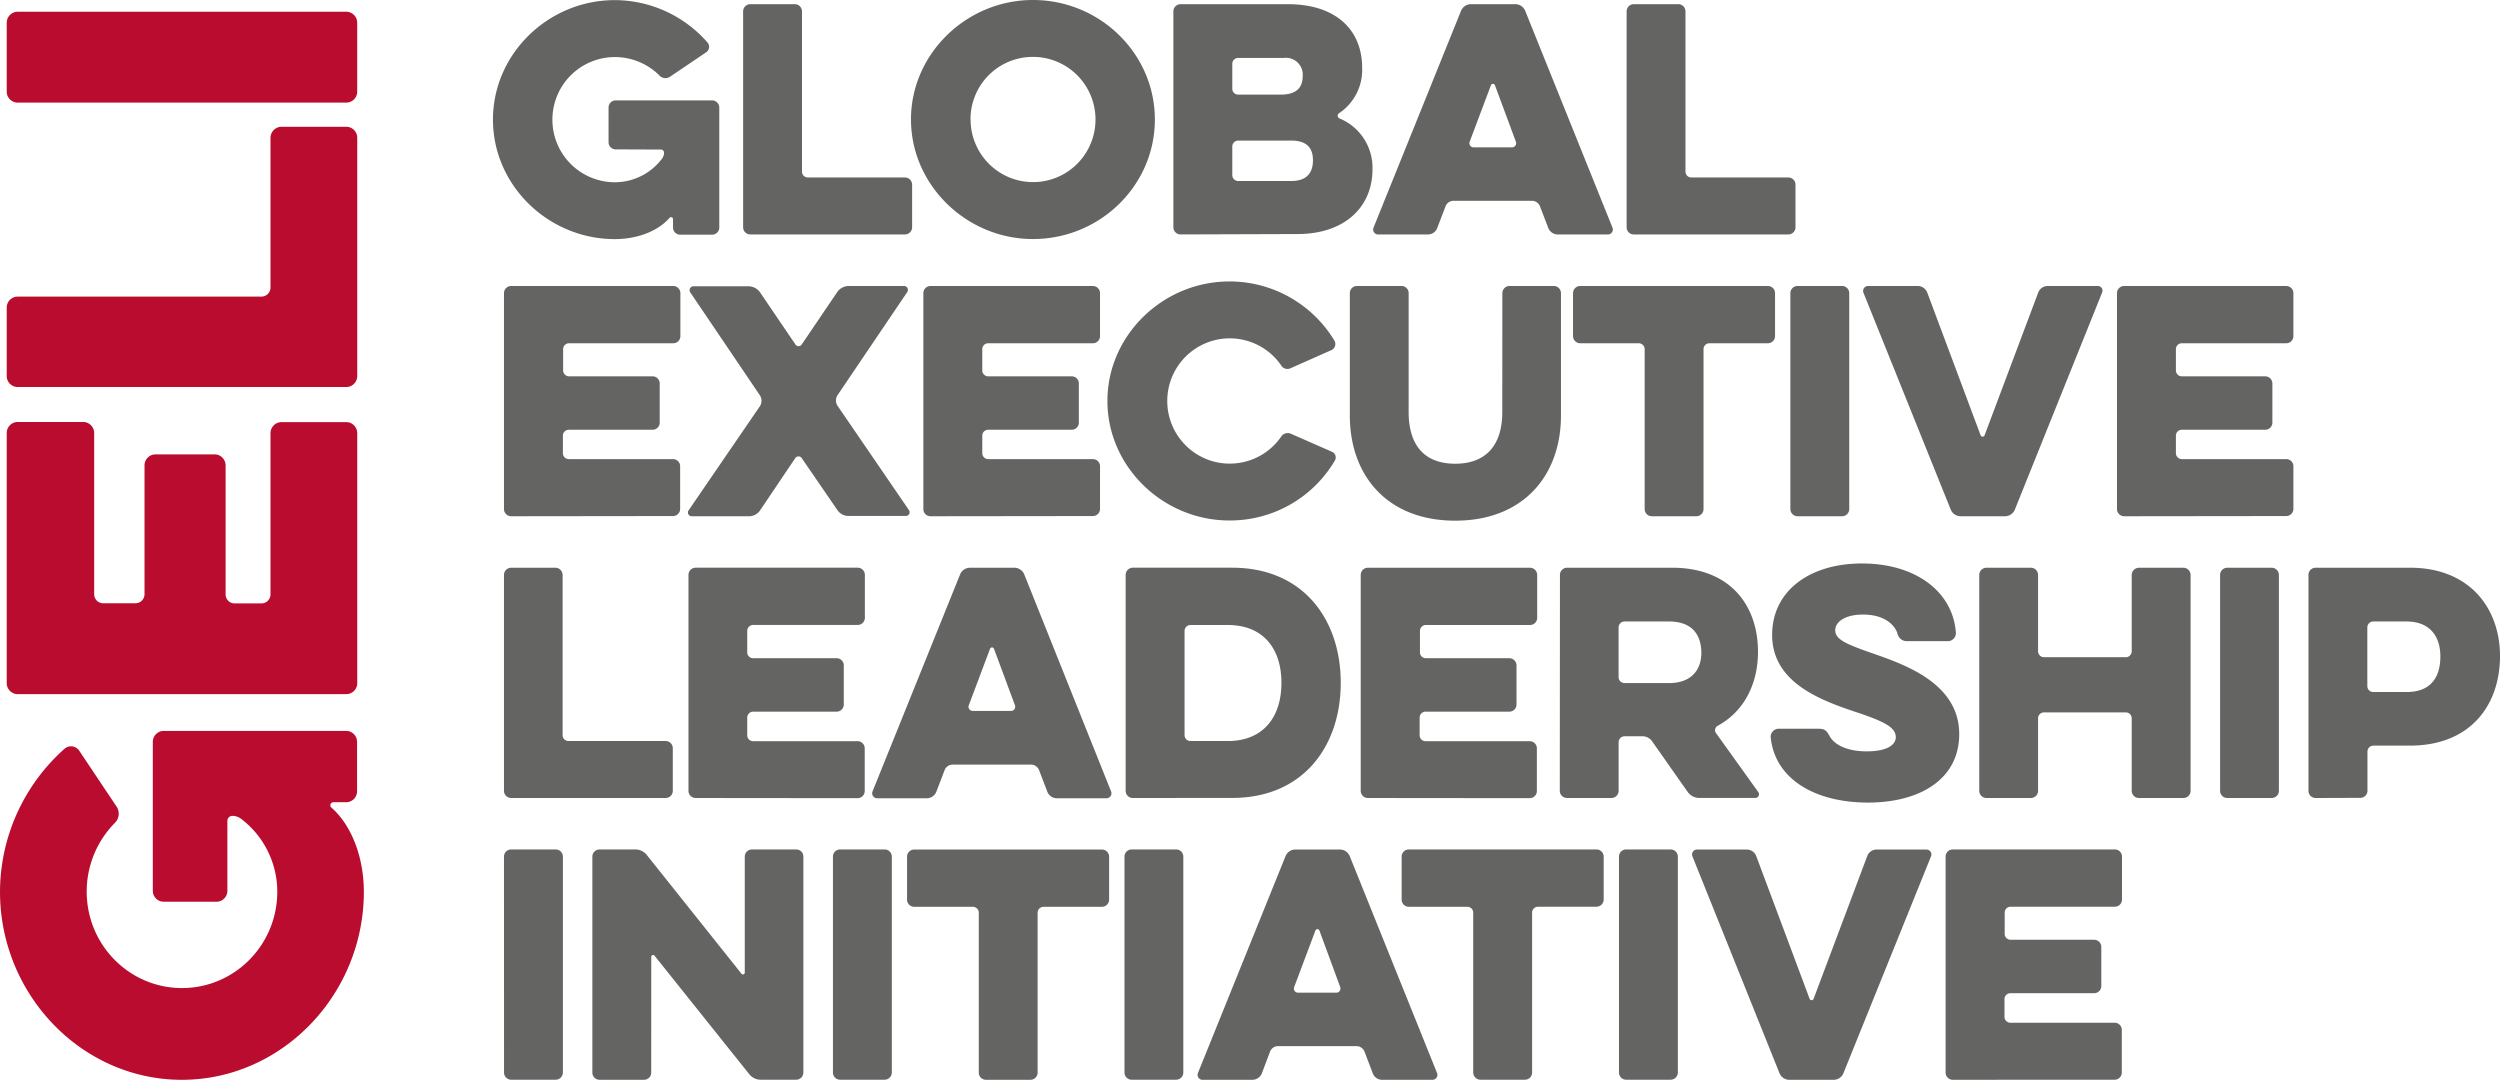 <svg width="213" height="92" viewBox="0 0 213 92" xmlns="http://www.w3.org/2000/svg">
    <g fill-rule="nonzero" fill="none">
        <path d="M19.374 75.898a.935.935 0 0 1-.918.931h-4.519a.935.935 0 0 1-.918-.93V63.203a.939.939 0 0 1 .918-.93h15.57c.503.008.91.42.916.93v4.22a.934.934 0 0 1-.916.927h-1.112a.26.26 0 0 0-.15.465C30.04 70.4 31 73.188 31 75.976 31 84.724 24.032 92 15.493 92 6.957 92 0 84.739 0 75.975a16.364 16.364 0 0 1 5.512-12.192.836.836 0 0 1 1.224.157l3.182 4.76c.315.45.248 1.065-.155 1.435a8.313 8.313 0 0 0-2.375 5.84c0 4.531 3.635 8.207 8.119 8.207 4.482 0 8.117-3.676 8.117-8.207a7.808 7.808 0 0 0-3.102-6.228 1.307 1.307 0 0 0-.652-.234h-.114a.424.424 0 0 0-.382.388v5.997zM30.437 58.21a.936.936 0 0 1-.918.931H1.493a.94.94 0 0 1-.92-.931V36.885a.944.944 0 0 1 .92-.933h5.61c.506.01.914.422.921.933v13.74a.77.77 0 0 0 .766.775h2.756a.776.776 0 0 0 .767-.775v-10.98a.938.938 0 0 1 .916-.932h5.093c.496.02.892.43.9.931v10.994a.77.77 0 0 0 .76.774h2.3a.776.776 0 0 0 .765-.774V36.897a.944.944 0 0 1 .921-.933h5.55c.505.01.911.422.919.933V58.21zm0-26.163a.936.936 0 0 1-.918.927H1.493a.936.936 0 0 1-.92-.927v-5.845a.937.937 0 0 1 .92-.931h20.788a.776.776 0 0 0 .766-.776V11.733a.94.94 0 0 1 .921-.93h5.55c.506.005.914.42.919.93v20.314zM1.493 8.743a.937.937 0 0 1-.92-.927V1.933A.94.94 0 0 1 1.491 1h28.027a.937.937 0 0 1 .916.933v5.883a.936.936 0 0 1-.918.927H1.493z" fill="#BA0C2F"/>
        <path d="M52.45 12.728a.609.609 0 0 1-.601-.602v-2.97a.61.61 0 0 1 .6-.603h8.23c.33.004.596.271.604.603v10.238a.614.614 0 0 1-.605.602h-2.735a.61.61 0 0 1-.601-.602v-.73a.168.168 0 0 0-.299-.101c-1.03 1.183-2.837 1.81-4.657 1.81C46.715 20.373 42 15.796 42 10.19 42 4.586 46.715.01 52.386.01a10.525 10.525 0 0 1 7.902 3.622.564.564 0 0 1-.097.807l-3.09 2.088a.698.698 0 0 1-.926-.103 5.357 5.357 0 0 0-3.789-1.561 5.326 5.326 0 0 0-5.32 5.332 5.328 5.328 0 0 0 5.32 5.334 5.05 5.05 0 0 0 4.038-2.037.914.914 0 0 0 .153-.425v-.077a.271.271 0 0 0-.25-.248l-3.878-.014zm11.465 7.246a.609.609 0 0 1-.6-.601V.959a.61.61 0 0 1 .6-.603h3.81c.33.005.597.272.605.603v13.657a.497.497 0 0 0 .5.505h8.278c.331.004.598.271.605.603v3.649a.613.613 0 0 1-.605.601H63.915zm13.7-9.791C77.615 4.574 82.355 0 88.005 0c5.722 0 10.39 4.577 10.39 10.183 0 5.604-4.656 10.183-10.39 10.183-5.648 0-10.388-4.591-10.388-10.183h-.002zm5.08 0a5.334 5.334 0 0 0 3.285 4.927 5.312 5.312 0 0 0 5.8-1.157 5.345 5.345 0 0 0 1.15-5.815 5.321 5.321 0 0 0-4.92-3.29 5.298 5.298 0 0 0-3.77 1.557c-.999 1.001-1.558 2.361-1.553 3.776h.007v.002zm17.881 9.791a.615.615 0 0 1-.605-.601V.959a.617.617 0 0 1 .607-.603h9.129c4.232 0 6.348 2.292 6.348 5.41a4.437 4.437 0 0 1-1.955 3.873.252.252 0 0 0-.129.234c.007.095.066.18.154.216a4.542 4.542 0 0 1 2.811 4.336c0 3.245-2.409 5.515-6.375 5.515l-9.983.034h-.002zm8.83-15.04h-3.911a.5.5 0 0 0-.503.506V7.56a.496.496 0 0 0 .503.5h3.636c1.354 0 1.858-.629 1.858-1.557a1.44 1.44 0 0 0-.418-1.162 1.43 1.43 0 0 0-1.164-.407h-.002zm.606 7.043h-4.517a.506.506 0 0 0-.503.505v2.44c0 .133.052.262.147.354a.495.495 0 0 0 .356.146h4.517c1.353 0 1.852-.73 1.852-1.761 0-1.03-.499-1.684-1.852-1.684zM124.487.91a.912.912 0 0 1 .846-.553h3.763a.912.912 0 0 1 .846.553l7.453 18.514a.425.425 0 0 1-.375.553h-4.303a.878.878 0 0 1-.804-.553l-.703-1.837a.737.737 0 0 0-.677-.48h-6.7a.735.735 0 0 0-.677.48l-.703 1.837a.848.848 0 0 1-.804.553h-4.26a.425.425 0 0 1-.377-.553L124.486.91h.002zm4.342 11.645a.354.354 0 0 0 .326-.476l-1.782-4.805a.182.182 0 0 0-.35 0l-1.808 4.805a.36.36 0 0 0 .042.323c.064.092.168.15.283.153h3.29zm10.36 7.42a.609.609 0 0 1-.6-.601V.959a.61.61 0 0 1 .6-.603H143a.61.61 0 0 1 .602.603v13.657a.503.503 0 0 0 .502.505h8.27a.61.61 0 0 1 .602.603v3.649a.61.61 0 0 1-.601.601H139.19zM43.54 43.984a.61.61 0 0 1-.601-.602V24.97a.61.61 0 0 1 .601-.603h13.828a.61.61 0 0 1 .601.603v3.673a.61.61 0 0 1-.601.603h-8.89a.5.5 0 0 0-.498.5v1.812c0 .276.223.503.499.506h7.128c.33.003.597.27.601.602v3.346a.61.61 0 0 1-.601.604h-7.148a.5.5 0 0 0-.5.5v1.493c0 .277.223.504.5.507h8.887c.33.003.597.27.602.602v3.648a.61.61 0 0 1-.602.602l-13.806.017zm27.805-19.118c.22-.307.572-.491.95-.5h4.741a.332.332 0 0 1 .274.5l-5.971 8.83a.857.857 0 0 0 0 .848l6.099 8.91a.317.317 0 0 1-.253.505H72.27a1.127 1.127 0 0 1-.927-.506l-3.035-4.42a.33.33 0 0 0-.554.002l-2.992 4.444c-.21.311-.557.5-.931.506h-4.91a.317.317 0 0 1-.276-.178.318.318 0 0 1 .026-.328l6.099-8.909a.88.88 0 0 0 0-.849l-5.972-8.829a.334.334 0 0 1-.005-.33.325.325 0 0 1 .28-.17h4.717c.378.009.73.193.955.5l3.009 4.43a.32.32 0 0 0 .554.025l3.037-4.48zm7.925 19.118a.609.609 0 0 1-.6-.602V24.97a.61.61 0 0 1 .6-.603H93.12a.61.61 0 0 1 .602.603v3.673a.61.61 0 0 1-.602.603h-8.93a.5.5 0 0 0-.5.5v1.812c0 .276.223.503.5.506h7.128c.329.003.597.27.6.602v3.346a.61.61 0 0 1-.6.604h-7.128a.5.5 0 0 0-.5.5v1.493c0 .277.223.504.5.507h8.93c.33.003.597.27.602.602v3.648a.61.61 0 0 1-.602.602l-13.849.017zm29.861-6.742a.669.669 0 0 1 .88-.276l3.487 1.532a.525.525 0 0 1 .224.757 10.368 10.368 0 0 1-8.98 5.09c-5.647 0-10.39-4.578-10.39-10.183 0-5.603 4.743-10.182 10.39-10.182a10.43 10.43 0 0 1 8.957 5.053.57.57 0 0 1-.227.78l-3.46 1.535a.64.64 0 0 1-.495.062.642.642 0 0 1-.386-.315 5.318 5.318 0 0 0-5.962-2.019 5.335 5.335 0 0 0-3.718 5.089 5.336 5.336 0 0 0 3.718 5.088 5.32 5.32 0 0 0 5.962-2.018v.007zm18.87-12.273a.613.613 0 0 1 .603-.603h3.788a.61.61 0 0 1 .602.603v10.438c0 5.056-3.162 8.954-9.007 8.954-5.844 0-8.982-3.898-8.982-8.956V24.967a.61.61 0 0 1 .602-.601h3.81a.61.61 0 0 1 .6.603v10.135c0 2.843 1.355 4.405 3.966 4.405 2.61 0 4.012-1.562 4.012-4.405l.004-10.135h.002zm6.627 4.276a.612.612 0 0 1-.606-.603v-3.673a.613.613 0 0 1 .606-.603h16.004a.61.61 0 0 1 .602.603v3.673a.61.61 0 0 1-.602.603h-4.991a.5.5 0 0 0-.5.5v13.637a.614.614 0 0 1-.606.602h-3.808a.61.61 0 0 1-.602-.602V29.746a.504.504 0 0 0-.504-.5h-4.993zm17.91-4.276a.617.617 0 0 1 .607-.603h3.808a.61.61 0 0 1 .602.603v18.413a.61.61 0 0 1-.602.602h-3.808a.615.615 0 0 1-.606-.602V24.97zm19.123 18.46a.911.911 0 0 1-.845.555h-3.764a.909.909 0 0 1-.845-.556l-7.45-18.511a.426.426 0 0 1 .054-.369.426.426 0 0 1 .321-.182h4.263a.874.874 0 0 1 .804.552l4.542 12.15a.182.182 0 0 0 .352 0l4.566-12.151a.878.878 0 0 1 .804-.551h4.266c.135 0 .26.064.336.175a.402.402 0 0 1 .038.376l-7.442 18.511zm9.308.555a.61.61 0 0 1-.601-.602V24.97a.61.61 0 0 1 .601-.603h13.828a.61.61 0 0 1 .6.603v3.673a.61.61 0 0 1-.6.603h-8.91c-.275 0-.5.224-.5.5v1.812c0 .276.224.503.5.506h7.12c.329.003.597.27.6.602v3.346a.61.61 0 0 1-.6.604h-7.12a.5.5 0 0 0-.5.5v1.493c0 .277.224.504.5.507h8.91c.329.003.597.27.6.602v3.648a.609.609 0 0 1-.6.602l-13.828.017zM43.54 67.989a.61.61 0 0 1-.601-.602V48.978a.617.617 0 0 1 .601-.607h3.789c.33.007.597.276.605.607v13.657a.5.5 0 0 0 .499.5h8.287a.612.612 0 0 1 .602.608v3.644a.61.61 0 0 1-.602.602H43.54zm15.72 0a.61.61 0 0 1-.602-.602V48.978a.615.615 0 0 1 .602-.61h13.827c.331.006.597.274.6.606v3.668a.61.61 0 0 1-.6.604h-8.924a.506.506 0 0 0-.499.506v1.827c0 .276.224.502.5.502h7.127c.33.006.597.274.6.606v3.343a.61.61 0 0 1-.6.603h-7.128a.504.504 0 0 0-.499.504v1.51c0 .276.224.502.5.502h8.91a.61.61 0 0 1 .6.606V67.4a.61.61 0 0 1-.6.604l-13.815-.014h.001zm22.546-19.063a.916.916 0 0 1 .847-.555h3.762a.917.917 0 0 1 .847.555l7.414 18.533a.425.425 0 0 1-.375.553h-4.263a.877.877 0 0 1-.804-.553l-.703-1.837a.736.736 0 0 0-.676-.476h-6.701a.736.736 0 0 0-.677.476l-.703 1.837a.877.877 0 0 1-.804.553h-4.266a.422.422 0 0 1-.321-.184.42.42 0 0 1-.055-.369l7.478-18.533zM86.15 60.57a.354.354 0 0 0 .326-.476l-1.782-4.801a.182.182 0 0 0-.35 0l-1.805 4.801a.355.355 0 0 0 .04.322c.064.094.171.15.286.154h3.285zm10.357 7.42a.61.61 0 0 1-.602-.602V48.978a.615.615 0 0 1 .602-.61h8.465c6.125 0 9.26 4.479 9.26 9.808 0 5.33-3.137 9.808-9.26 9.808l-8.465.005zm8.105-14.739h-3.188a.505.505 0 0 0-.5.505v8.88a.5.5 0 0 0 .5.5h3.188c2.987 0 4.566-2.01 4.566-4.955 0-2.944-1.574-4.93-4.563-4.93h-.003zm11.922 14.739a.609.609 0 0 1-.6-.602V48.978c.005-.331.27-.6.6-.607h13.832c.33.007.597.276.602.607v3.669a.61.61 0 0 1-.602.603h-8.887a.505.505 0 0 0-.5.505v1.825a.5.5 0 0 0 .5.5h7.126c.33.007.597.275.602.607v3.343a.61.61 0 0 1-.602.603h-7.15a.504.504 0 0 0-.502.504v1.51c0 .276.224.502.5.502h8.888a.61.61 0 0 1 .6.606V67.4a.61.61 0 0 1-.6.604l-13.807-.014zm16.372-19.01c.002-.33.264-.6.593-.611h8.955c5.02 0 7.327 3.269 7.327 7.168 0 2.59-1.08 5.007-3.412 6.288a.425.425 0 0 0-.152.654l3.59 5.007a.315.315 0 0 1-.25.5h-4.8a1.228 1.228 0 0 1-.957-.5l-3.058-4.353a1.003 1.003 0 0 0-.804-.403h-1.528a.51.51 0 0 0-.504.504v4.15a.61.61 0 0 1-.6.603h-3.81a.61.61 0 0 1-.602-.604l.014-18.404h-.002zm9.281 3.97h-3.779a.509.509 0 0 0-.504.505v4.243c.003.276.227.5.504.5h3.788c2.006 0 2.76-1.23 2.76-2.588-.017-1.527-.77-2.66-2.777-2.66h.008zm8.673 9.842a.69.69 0 0 1 .652-.703h3.384c.578 0 .705.128 1.005.653.352.654 1.38 1.274 3.136 1.274 1.883 0 2.485-.63 2.485-1.21 0-.829-.978-1.332-3.34-2.121-3.111-1.032-7.196-2.547-7.196-6.59 0-3.745 3.188-6.087 7.653-6.087 4.568 0 7.754 2.393 8.004 5.914a.692.692 0 0 1-.651.705h-3.488a.815.815 0 0 1-.847-.684c-.305-.848-1.271-1.582-2.913-1.582-1.641 0-2.382.678-2.382 1.33 0 .784.902 1.186 3.234 1.992 2.713.954 7.33 2.545 7.33 6.864 0 3.819-3.314 5.833-7.779 5.833s-7.936-1.973-8.287-5.588zm30.761-13.813a.622.622 0 0 1 .607-.607h3.808c.33.007.597.276.602.607v18.41a.61.61 0 0 1-.602.6h-3.808a.614.614 0 0 1-.607-.6V61.2a.505.505 0 0 0-.499-.505h-6.975a.51.51 0 0 0-.504.505v6.186a.609.609 0 0 1-.6.602h-3.81a.61.61 0 0 1-.601-.602V48.978a.617.617 0 0 1 .601-.607h3.81c.33.007.597.276.6.607v6.512a.51.51 0 0 0 .504.506h6.975a.506.506 0 0 0 .5-.506v-6.512zm7.53 0c.005-.331.27-.6.601-.607h3.81c.33.007.597.276.6.607v18.41a.609.609 0 0 1-.6.6h-3.81a.609.609 0 0 1-.6-.6v-18.41zm8.13 19.01a.609.609 0 0 1-.6-.6v-18.41a.613.613 0 0 1 .6-.61h8.042c5.194 0 7.678 3.571 7.678 7.52 0 4.151-2.484 7.639-7.678 7.639h-3.11a.505.505 0 0 0-.505.505v3.343a.607.607 0 0 1-.6.601l-3.827.013zm7.754-15.039H202.2a.51.51 0 0 0-.504.505v5.006c.003.276.228.5.505.5h2.834c2.117 0 2.884-1.304 2.884-3.04 0-1.563-.775-2.97-2.884-2.97zM42.94 72.974a.607.607 0 0 1 .6-.601h3.809a.614.614 0 0 1 .61.601v18.413a.617.617 0 0 1-.606.604h-3.808a.61.61 0 0 1-.602-.604l-.004-18.413h.001zm12.544 18.423a.609.609 0 0 1-.6.601h-3.81a.614.614 0 0 1-.605-.601V72.974a.612.612 0 0 1 .605-.601h3.06c.382 0 .744.176.978.478l8.042 10.085c.037.07.118.103.193.077.074-.025.12-.1.107-.178v-9.86a.613.613 0 0 1 .605-.602h3.788c.33.004.598.271.6.601v18.413a.61.61 0 0 1-.6.604h-3.04c-.383 0-.743-.177-.978-.48l-8.042-10.06a.162.162 0 0 0-.193-.076.162.162 0 0 0-.107.178l-.004 9.844h.001zm15.483-18.423a.61.61 0 0 1 .601-.601h3.808c.331.004.6.27.607.601v18.413a.617.617 0 0 1-.607.604h-3.808a.61.61 0 0 1-.601-.604V72.974zm6.916 4.286a.61.61 0 0 1-.602-.603v-3.683a.612.612 0 0 1 .602-.594H93.89c.333.003.602.27.607.603v3.674a.61.61 0 0 1-.607.603h-4.98a.504.504 0 0 0-.505.505v13.63a.61.61 0 0 1-.6.603h-3.811a.61.61 0 0 1-.602-.601V77.765a.503.503 0 0 0-.502-.505h-5.007.001zm17.923-4.286a.61.61 0 0 1 .602-.601h3.81c.33.004.597.271.6.601v18.413a.61.61 0 0 1-.6.604h-3.81a.61.61 0 0 1-.602-.604V72.974zm13.728-.041c.14-.341.478-.56.845-.553h3.767a.9.9 0 0 1 .847.553l7.454 18.514a.425.425 0 0 1-.377.553h-4.309a.85.85 0 0 1-.8-.553l-.702-1.837a.737.737 0 0 0-.678-.479h-6.7a.734.734 0 0 0-.678.479l-.693 1.837a.877.877 0 0 1-.804.553h-4.276a.425.425 0 0 1-.376-.553l7.478-18.514h.002zm4.324 11.645a.356.356 0 0 0 .33-.475l-1.768-4.806a.185.185 0 0 0-.176-.135.183.183 0 0 0-.176.135l-1.807 4.806a.35.35 0 0 0 .04.322.347.347 0 0 0 .286.153h3.271zm6.163-7.318a.61.61 0 0 1-.601-.603v-3.683a.61.61 0 0 1 .601-.601h16.008c.33.004.597.27.605.601v3.675a.614.614 0 0 1-.605.602h-4.992a.506.506 0 0 0-.502.506v13.63a.61.61 0 0 1-.602.604h-3.808a.617.617 0 0 1-.606-.604V77.765a.506.506 0 0 0-.144-.358.504.504 0 0 0-.356-.147h-4.998zm17.917-4.286a.607.607 0 0 1 .6-.601h3.809c.33.004.599.27.606.601v18.413a.617.617 0 0 1-.606.604h-3.808a.61.61 0 0 1-.602-.604V72.974h.001zm19.118 18.473a.903.903 0 0 1-.827.553h-3.767a.906.906 0 0 1-.845-.553l-7.433-18.514a.425.425 0 0 1 .377-.553h4.266a.876.876 0 0 1 .804.553l4.542 12.15a.182.182 0 0 0 .352 0l4.566-12.15a.846.846 0 0 1 .8-.553h4.267a.425.425 0 0 1 .377.553l-7.479 18.514zm9.312.551a.61.61 0 0 1-.602-.601V72.974a.61.61 0 0 1 .602-.601h13.822c.332.001.6.27.605.601v3.675a.608.608 0 0 1-.605.602h-8.889a.505.505 0 0 0-.502.506v1.811c.001.277.227.5.502.5h7.124a.61.61 0 0 1 .606.602v3.348a.612.612 0 0 1-.606.603h-7.14a.503.503 0 0 0-.503.505v1.505c0 .28.225.506.502.506h8.89c.331.002.6.27.604.602v3.648a.61.61 0 0 1-.605.604l-13.805.007z" fill="#646463"/>
    </g>
</svg>
